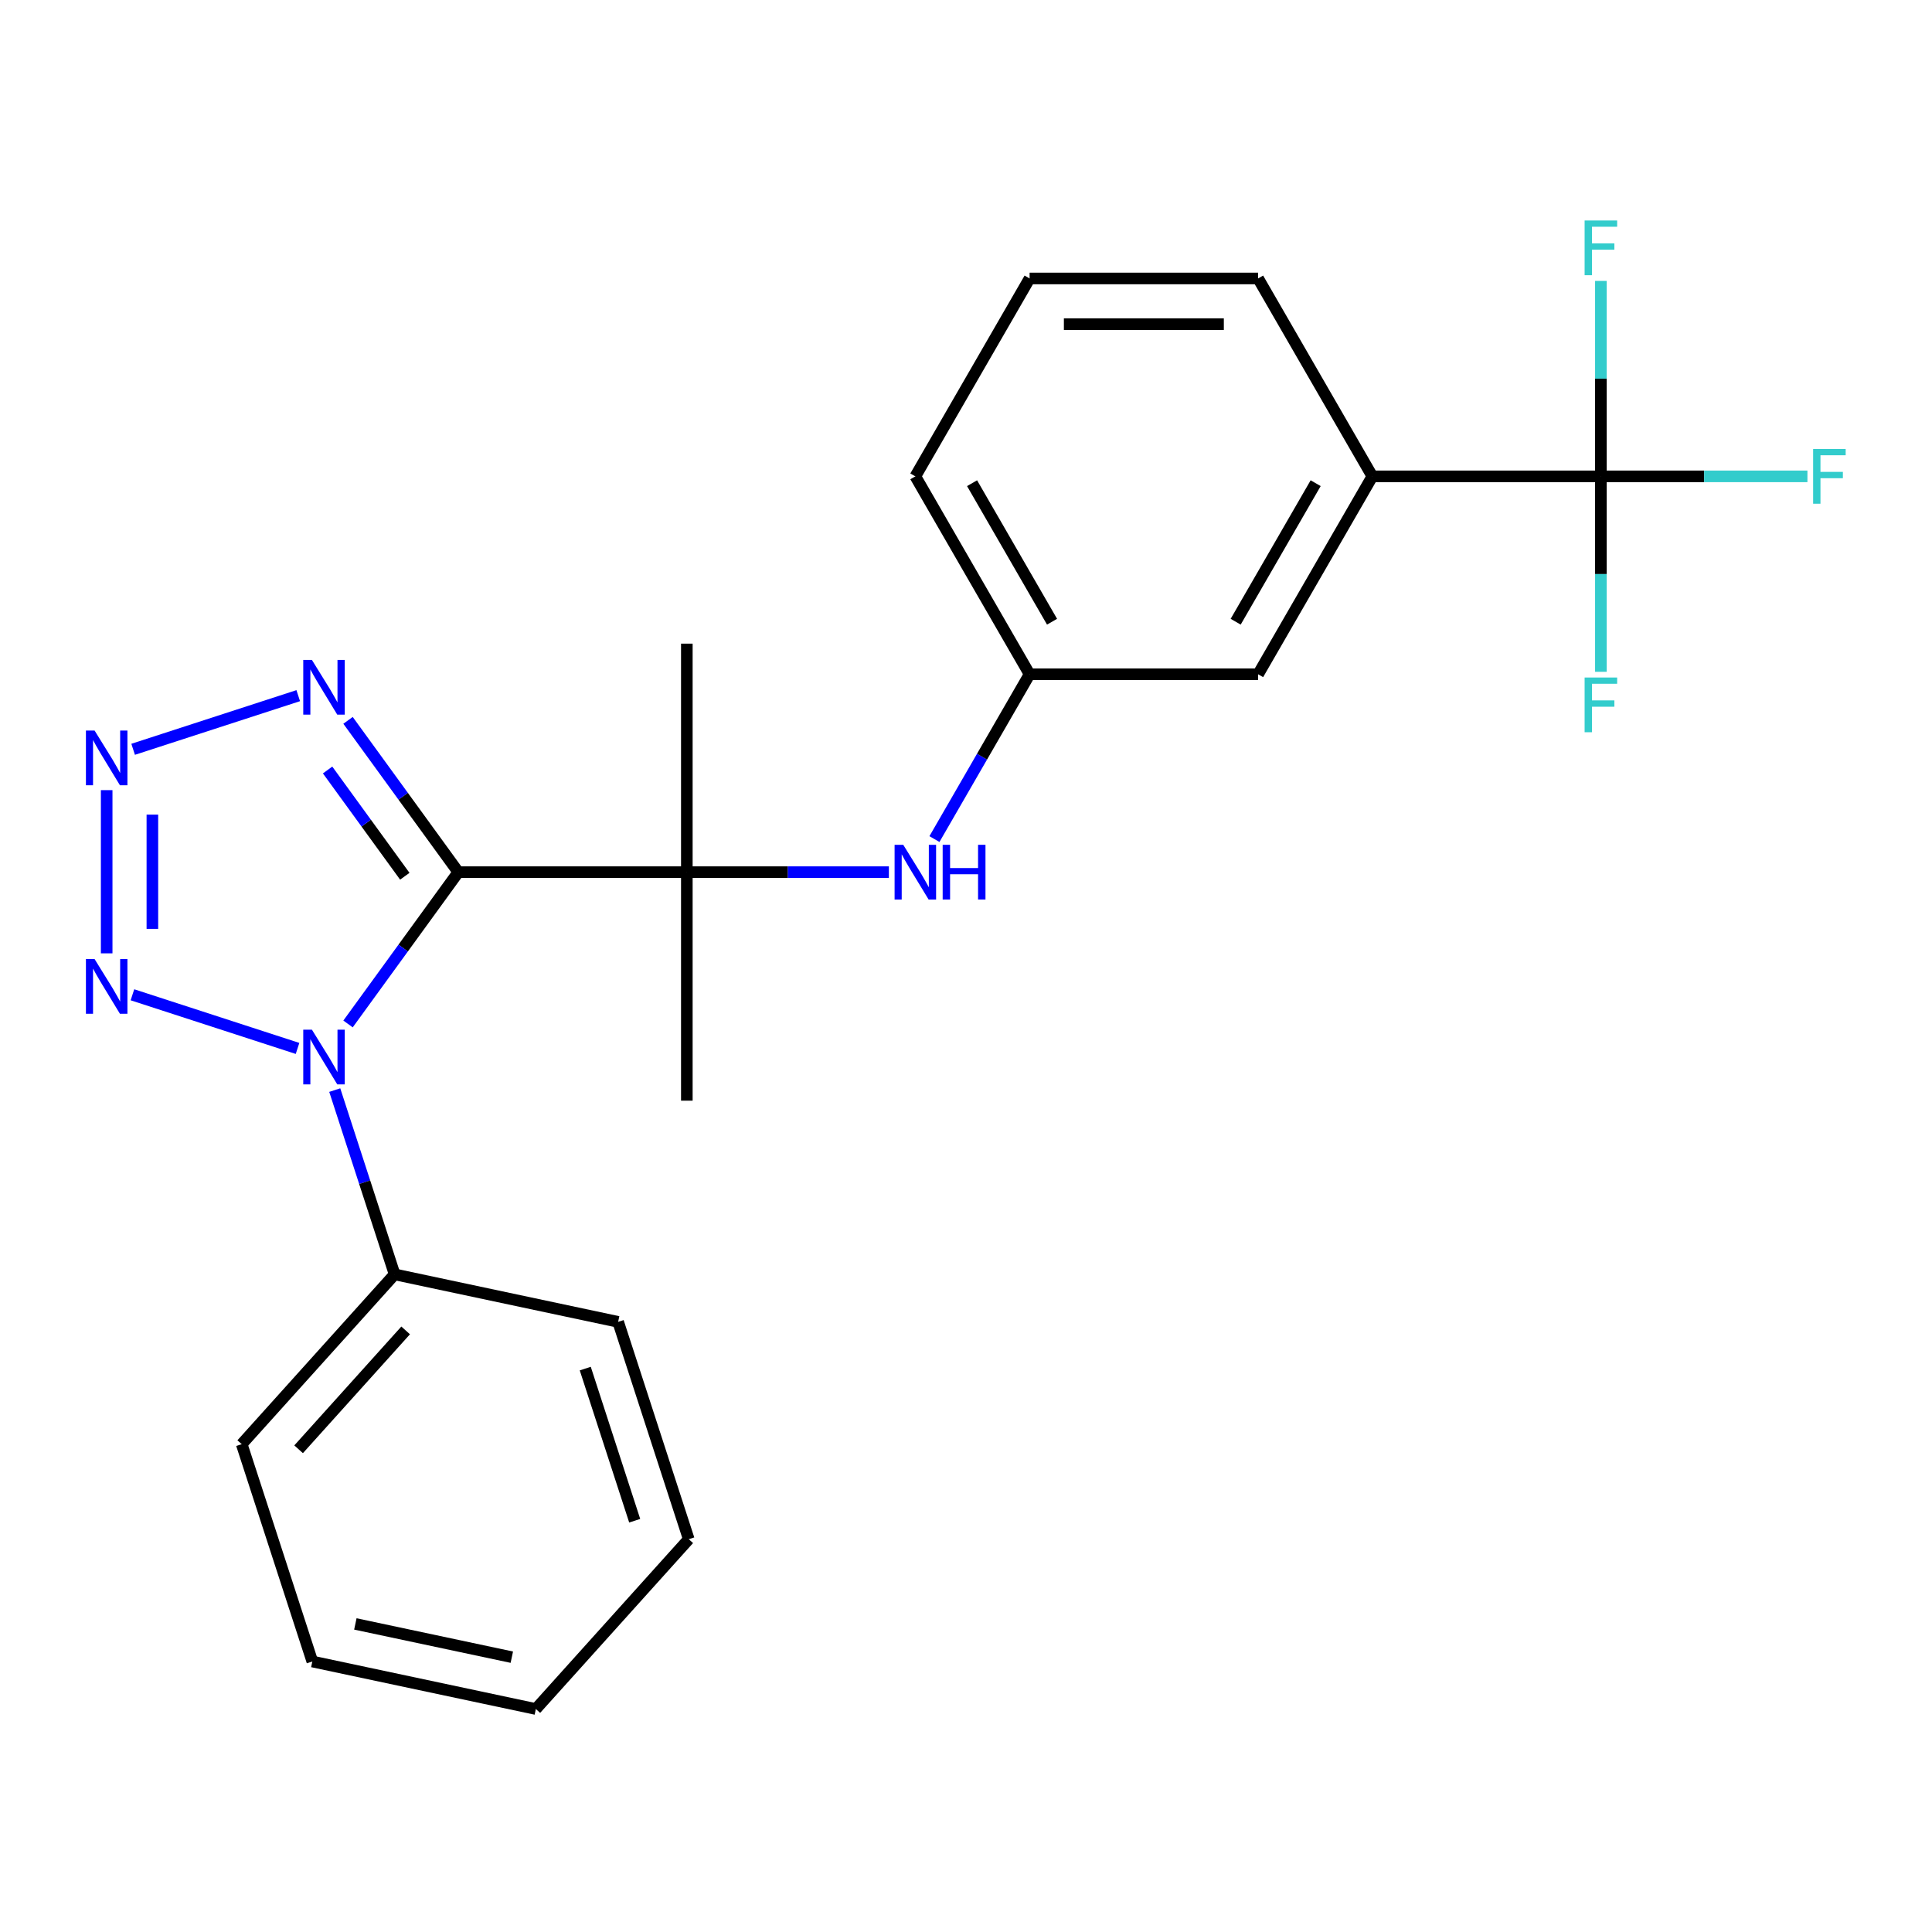 <?xml version='1.0' encoding='iso-8859-1'?>
<svg version='1.1' baseProfile='full'
              xmlns='http://www.w3.org/2000/svg'
                      xmlns:rdkit='http://www.rdkit.org/xml'
                      xmlns:xlink='http://www.w3.org/1999/xlink'
                  xml:space='preserve'
width='1000px' height='1000px' viewBox='0 0 1000 1000'>
<!-- END OF HEADER -->
<rect style='opacity:1.0;fill:#FFFFFF;stroke:none' width='1000' height='1000' x='0' y='0'> </rect>
<path class='bond-0' d='M 237.226,451.427 L 208.683,490.713' style='fill:none;fill-rule:evenodd;stroke:#000000;stroke-width:6px;stroke-linecap:butt;stroke-linejoin:miter;stroke-opacity:1' />
<path class='bond-0' d='M 208.683,490.713 L 180.14,529.999' style='fill:none;fill-rule:evenodd;stroke:#0000FF;stroke-width:6px;stroke-linecap:butt;stroke-linejoin:miter;stroke-opacity:1' />
<path class='bond-3' d='M 237.226,451.427 L 208.683,412.141' style='fill:none;fill-rule:evenodd;stroke:#000000;stroke-width:6px;stroke-linecap:butt;stroke-linejoin:miter;stroke-opacity:1' />
<path class='bond-3' d='M 208.683,412.141 L 180.14,372.855' style='fill:none;fill-rule:evenodd;stroke:#0000FF;stroke-width:6px;stroke-linecap:butt;stroke-linejoin:miter;stroke-opacity:1' />
<path class='bond-3' d='M 209.525,453.545 L 189.545,426.045' style='fill:none;fill-rule:evenodd;stroke:#000000;stroke-width:6px;stroke-linecap:butt;stroke-linejoin:miter;stroke-opacity:1' />
<path class='bond-3' d='M 189.545,426.045 L 169.565,398.545' style='fill:none;fill-rule:evenodd;stroke:#0000FF;stroke-width:6px;stroke-linecap:butt;stroke-linejoin:miter;stroke-opacity:1' />
<path class='bond-4' d='M 237.226,451.427 L 355.504,451.427' style='fill:none;fill-rule:evenodd;stroke:#000000;stroke-width:6px;stroke-linecap:butt;stroke-linejoin:miter;stroke-opacity:1' />
<path class='bond-1' d='M 154.007,542.665 L 68.552,514.899' style='fill:none;fill-rule:evenodd;stroke:#0000FF;stroke-width:6px;stroke-linecap:butt;stroke-linejoin:miter;stroke-opacity:1' />
<path class='bond-8' d='M 173.265,564.233 L 188.759,611.919' style='fill:none;fill-rule:evenodd;stroke:#0000FF;stroke-width:6px;stroke-linecap:butt;stroke-linejoin:miter;stroke-opacity:1' />
<path class='bond-8' d='M 188.759,611.919 L 204.254,659.605' style='fill:none;fill-rule:evenodd;stroke:#000000;stroke-width:6px;stroke-linecap:butt;stroke-linejoin:miter;stroke-opacity:1' />
<path class='bond-24' d='M 55.215,493.449 L 55.215,408.977' style='fill:none;fill-rule:evenodd;stroke:#0000FF;stroke-width:6px;stroke-linecap:butt;stroke-linejoin:miter;stroke-opacity:1' />
<path class='bond-24' d='M 78.87,480.778 L 78.87,421.648' style='fill:none;fill-rule:evenodd;stroke:#0000FF;stroke-width:6px;stroke-linecap:butt;stroke-linejoin:miter;stroke-opacity:1' />
<path class='bond-2' d='M 68.912,387.837 L 154.367,360.071' style='fill:none;fill-rule:evenodd;stroke:#0000FF;stroke-width:6px;stroke-linecap:butt;stroke-linejoin:miter;stroke-opacity:1' />
<path class='bond-6' d='M 355.504,451.427 L 407.794,451.427' style='fill:none;fill-rule:evenodd;stroke:#000000;stroke-width:6px;stroke-linecap:butt;stroke-linejoin:miter;stroke-opacity:1' />
<path class='bond-6' d='M 407.794,451.427 L 460.085,451.427' style='fill:none;fill-rule:evenodd;stroke:#0000FF;stroke-width:6px;stroke-linecap:butt;stroke-linejoin:miter;stroke-opacity:1' />
<path class='bond-14' d='M 355.504,451.427 L 355.504,569.705' style='fill:none;fill-rule:evenodd;stroke:#000000;stroke-width:6px;stroke-linecap:butt;stroke-linejoin:miter;stroke-opacity:1' />
<path class='bond-15' d='M 355.504,451.427 L 355.504,333.149' style='fill:none;fill-rule:evenodd;stroke:#000000;stroke-width:6px;stroke-linecap:butt;stroke-linejoin:miter;stroke-opacity:1' />
<path class='bond-5' d='M 828.616,246.563 L 710.338,246.563' style='fill:none;fill-rule:evenodd;stroke:#000000;stroke-width:6px;stroke-linecap:butt;stroke-linejoin:miter;stroke-opacity:1' />
<path class='bond-11' d='M 828.616,246.563 L 882.066,246.563' style='fill:none;fill-rule:evenodd;stroke:#000000;stroke-width:6px;stroke-linecap:butt;stroke-linejoin:miter;stroke-opacity:1' />
<path class='bond-11' d='M 882.066,246.563 L 935.517,246.563' style='fill:none;fill-rule:evenodd;stroke:#33CCCC;stroke-width:6px;stroke-linecap:butt;stroke-linejoin:miter;stroke-opacity:1' />
<path class='bond-12' d='M 828.616,246.563 L 828.616,297.144' style='fill:none;fill-rule:evenodd;stroke:#000000;stroke-width:6px;stroke-linecap:butt;stroke-linejoin:miter;stroke-opacity:1' />
<path class='bond-12' d='M 828.616,297.144 L 828.616,347.724' style='fill:none;fill-rule:evenodd;stroke:#33CCCC;stroke-width:6px;stroke-linecap:butt;stroke-linejoin:miter;stroke-opacity:1' />
<path class='bond-13' d='M 828.616,246.563 L 828.616,195.983' style='fill:none;fill-rule:evenodd;stroke:#000000;stroke-width:6px;stroke-linecap:butt;stroke-linejoin:miter;stroke-opacity:1' />
<path class='bond-13' d='M 828.616,195.983 L 828.616,145.402' style='fill:none;fill-rule:evenodd;stroke:#33CCCC;stroke-width:6px;stroke-linecap:butt;stroke-linejoin:miter;stroke-opacity:1' />
<path class='bond-9' d='M 483.664,434.31 L 508.292,391.652' style='fill:none;fill-rule:evenodd;stroke:#0000FF;stroke-width:6px;stroke-linecap:butt;stroke-linejoin:miter;stroke-opacity:1' />
<path class='bond-9' d='M 508.292,391.652 L 532.921,348.995' style='fill:none;fill-rule:evenodd;stroke:#000000;stroke-width:6px;stroke-linecap:butt;stroke-linejoin:miter;stroke-opacity:1' />
<path class='bond-7' d='M 710.338,246.563 L 651.199,348.995' style='fill:none;fill-rule:evenodd;stroke:#000000;stroke-width:6px;stroke-linecap:butt;stroke-linejoin:miter;stroke-opacity:1' />
<path class='bond-7' d='M 680.981,250.1 L 639.583,321.802' style='fill:none;fill-rule:evenodd;stroke:#000000;stroke-width:6px;stroke-linecap:butt;stroke-linejoin:miter;stroke-opacity:1' />
<path class='bond-26' d='M 710.338,246.563 L 651.199,144.132' style='fill:none;fill-rule:evenodd;stroke:#000000;stroke-width:6px;stroke-linecap:butt;stroke-linejoin:miter;stroke-opacity:1' />
<path class='bond-19' d='M 204.254,659.605 L 125.11,747.502' style='fill:none;fill-rule:evenodd;stroke:#000000;stroke-width:6px;stroke-linecap:butt;stroke-linejoin:miter;stroke-opacity:1' />
<path class='bond-19' d='M 209.962,688.618 L 154.561,750.146' style='fill:none;fill-rule:evenodd;stroke:#000000;stroke-width:6px;stroke-linecap:butt;stroke-linejoin:miter;stroke-opacity:1' />
<path class='bond-20' d='M 204.254,659.605 L 319.947,684.196' style='fill:none;fill-rule:evenodd;stroke:#000000;stroke-width:6px;stroke-linecap:butt;stroke-linejoin:miter;stroke-opacity:1' />
<path class='bond-10' d='M 532.921,348.995 L 651.199,348.995' style='fill:none;fill-rule:evenodd;stroke:#000000;stroke-width:6px;stroke-linecap:butt;stroke-linejoin:miter;stroke-opacity:1' />
<path class='bond-18' d='M 532.921,348.995 L 473.782,246.563' style='fill:none;fill-rule:evenodd;stroke:#000000;stroke-width:6px;stroke-linecap:butt;stroke-linejoin:miter;stroke-opacity:1' />
<path class='bond-18' d='M 544.536,321.802 L 503.139,250.1' style='fill:none;fill-rule:evenodd;stroke:#000000;stroke-width:6px;stroke-linecap:butt;stroke-linejoin:miter;stroke-opacity:1' />
<path class='bond-16' d='M 651.199,144.132 L 532.921,144.132' style='fill:none;fill-rule:evenodd;stroke:#000000;stroke-width:6px;stroke-linecap:butt;stroke-linejoin:miter;stroke-opacity:1' />
<path class='bond-16' d='M 633.457,167.787 L 550.662,167.787' style='fill:none;fill-rule:evenodd;stroke:#000000;stroke-width:6px;stroke-linecap:butt;stroke-linejoin:miter;stroke-opacity:1' />
<path class='bond-17' d='M 532.921,144.132 L 473.782,246.563' style='fill:none;fill-rule:evenodd;stroke:#000000;stroke-width:6px;stroke-linecap:butt;stroke-linejoin:miter;stroke-opacity:1' />
<path class='bond-21' d='M 125.11,747.502 L 161.66,859.991' style='fill:none;fill-rule:evenodd;stroke:#000000;stroke-width:6px;stroke-linecap:butt;stroke-linejoin:miter;stroke-opacity:1' />
<path class='bond-22' d='M 319.947,684.196 L 356.497,796.685' style='fill:none;fill-rule:evenodd;stroke:#000000;stroke-width:6px;stroke-linecap:butt;stroke-linejoin:miter;stroke-opacity:1' />
<path class='bond-22' d='M 302.932,708.379 L 328.517,787.122' style='fill:none;fill-rule:evenodd;stroke:#000000;stroke-width:6px;stroke-linecap:butt;stroke-linejoin:miter;stroke-opacity:1' />
<path class='bond-25' d='M 161.66,859.991 L 277.353,884.583' style='fill:none;fill-rule:evenodd;stroke:#000000;stroke-width:6px;stroke-linecap:butt;stroke-linejoin:miter;stroke-opacity:1' />
<path class='bond-25' d='M 183.932,840.541 L 264.918,857.755' style='fill:none;fill-rule:evenodd;stroke:#000000;stroke-width:6px;stroke-linecap:butt;stroke-linejoin:miter;stroke-opacity:1' />
<path class='bond-23' d='M 356.497,796.685 L 277.353,884.583' style='fill:none;fill-rule:evenodd;stroke:#000000;stroke-width:6px;stroke-linecap:butt;stroke-linejoin:miter;stroke-opacity:1' />
<path  class='atom-1' d='M 161.444 532.956
L 170.724 547.956
Q 171.644 549.436, 173.124 552.116
Q 174.604 554.796, 174.684 554.956
L 174.684 532.956
L 178.444 532.956
L 178.444 561.276
L 174.564 561.276
L 164.604 544.876
Q 163.444 542.956, 162.204 540.756
Q 161.004 538.556, 160.644 537.876
L 160.644 561.276
L 156.964 561.276
L 156.964 532.956
L 161.444 532.956
' fill='#0000FF'/>
<path  class='atom-2' d='M 48.955 496.406
L 58.235 511.406
Q 59.155 512.886, 60.635 515.566
Q 62.115 518.246, 62.195 518.406
L 62.195 496.406
L 65.955 496.406
L 65.955 524.726
L 62.075 524.726
L 52.115 508.326
Q 50.955 506.406, 49.715 504.206
Q 48.515 502.006, 48.155 501.326
L 48.155 524.726
L 44.475 524.726
L 44.475 496.406
L 48.955 496.406
' fill='#0000FF'/>
<path  class='atom-3' d='M 48.955 378.128
L 58.235 393.128
Q 59.155 394.608, 60.635 397.288
Q 62.115 399.968, 62.195 400.128
L 62.195 378.128
L 65.955 378.128
L 65.955 406.448
L 62.075 406.448
L 52.115 390.048
Q 50.955 388.128, 49.715 385.928
Q 48.515 383.728, 48.155 383.048
L 48.155 406.448
L 44.475 406.448
L 44.475 378.128
L 48.955 378.128
' fill='#0000FF'/>
<path  class='atom-4' d='M 161.444 341.578
L 170.724 356.578
Q 171.644 358.058, 173.124 360.738
Q 174.604 363.418, 174.684 363.578
L 174.684 341.578
L 178.444 341.578
L 178.444 369.898
L 174.564 369.898
L 164.604 353.498
Q 163.444 351.578, 162.204 349.378
Q 161.004 347.178, 160.644 346.498
L 160.644 369.898
L 156.964 369.898
L 156.964 341.578
L 161.444 341.578
' fill='#0000FF'/>
<path  class='atom-7' d='M 467.522 437.267
L 476.802 452.267
Q 477.722 453.747, 479.202 456.427
Q 480.682 459.107, 480.762 459.267
L 480.762 437.267
L 484.522 437.267
L 484.522 465.587
L 480.642 465.587
L 470.682 449.187
Q 469.522 447.267, 468.282 445.067
Q 467.082 442.867, 466.722 442.187
L 466.722 465.587
L 463.042 465.587
L 463.042 437.267
L 467.522 437.267
' fill='#0000FF'/>
<path  class='atom-7' d='M 487.922 437.267
L 491.762 437.267
L 491.762 449.307
L 506.242 449.307
L 506.242 437.267
L 510.082 437.267
L 510.082 465.587
L 506.242 465.587
L 506.242 452.507
L 491.762 452.507
L 491.762 465.587
L 487.922 465.587
L 487.922 437.267
' fill='#0000FF'/>
<path  class='atom-12' d='M 938.474 232.403
L 955.314 232.403
L 955.314 235.643
L 942.274 235.643
L 942.274 244.243
L 953.874 244.243
L 953.874 247.523
L 942.274 247.523
L 942.274 260.723
L 938.474 260.723
L 938.474 232.403
' fill='#33CCCC'/>
<path  class='atom-13' d='M 820.196 350.681
L 837.036 350.681
L 837.036 353.921
L 823.996 353.921
L 823.996 362.521
L 835.596 362.521
L 835.596 365.801
L 823.996 365.801
L 823.996 379.001
L 820.196 379.001
L 820.196 350.681
' fill='#33CCCC'/>
<path  class='atom-14' d='M 820.196 114.125
L 837.036 114.125
L 837.036 117.365
L 823.996 117.365
L 823.996 125.965
L 835.596 125.965
L 835.596 129.245
L 823.996 129.245
L 823.996 142.445
L 820.196 142.445
L 820.196 114.125
' fill='#33CCCC'/>
</svg>
